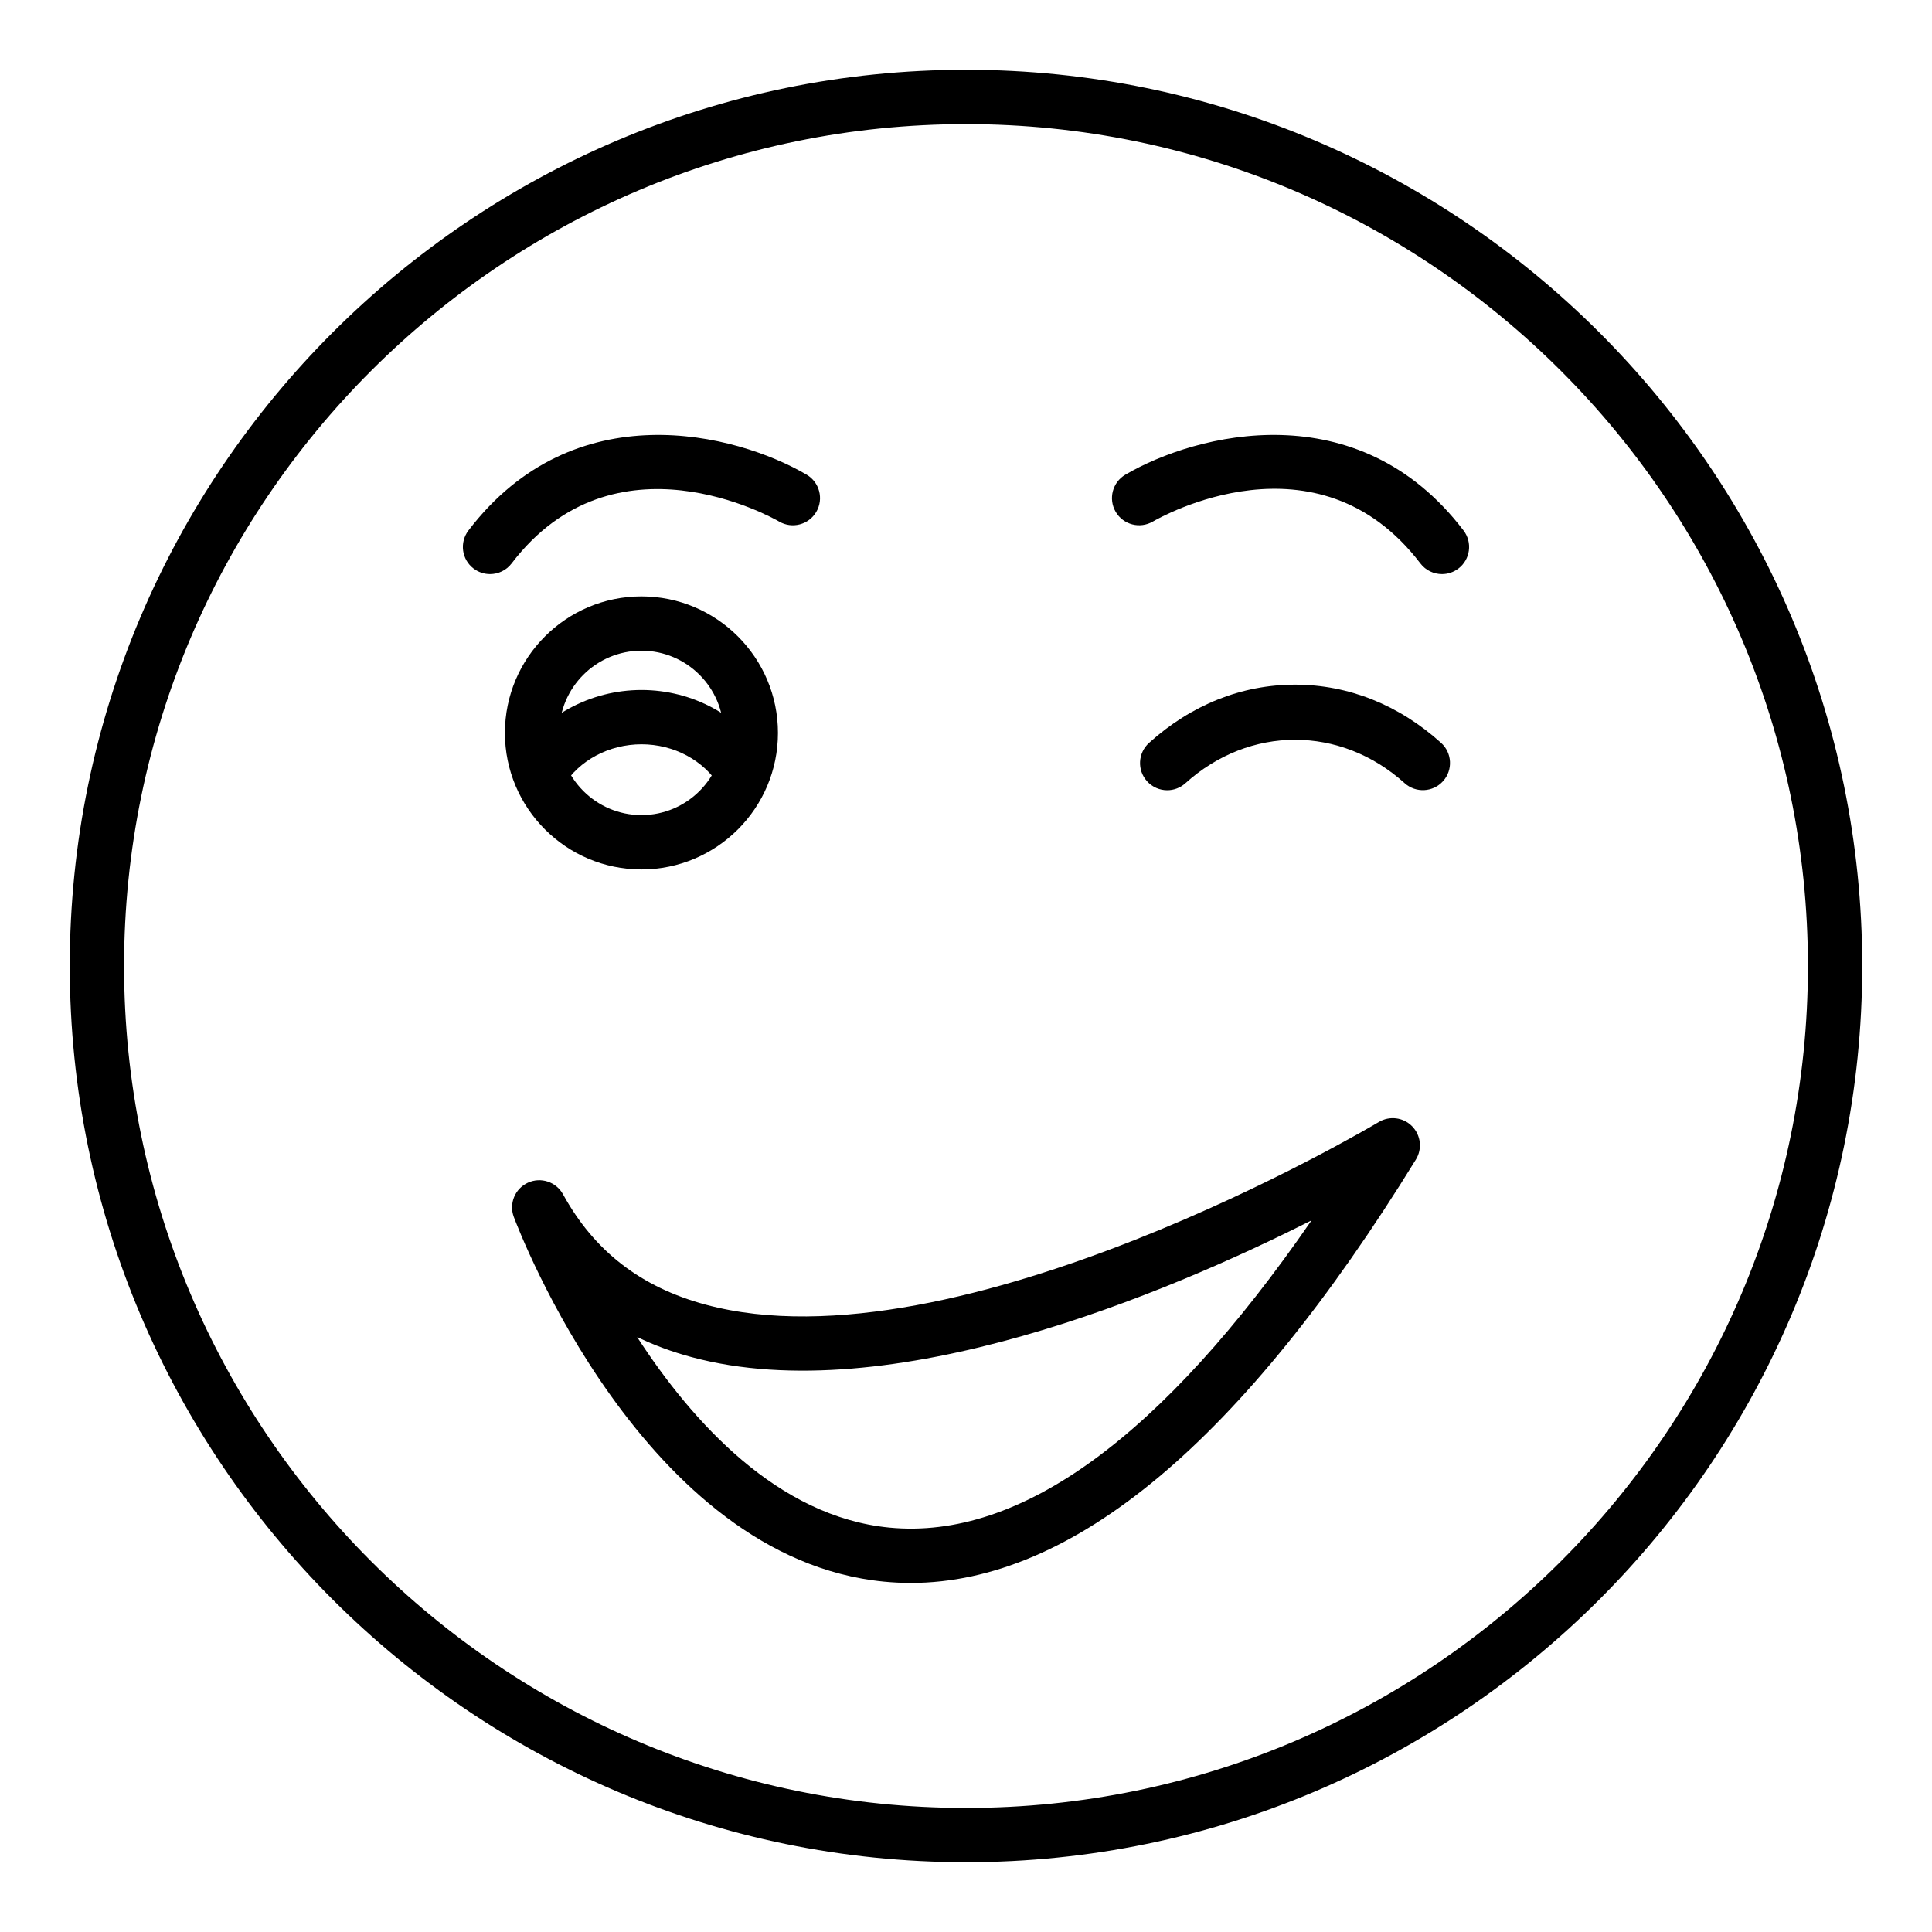 <?xml version="1.0" encoding="UTF-8"?>
<!-- Uploaded to: ICON Repo, www.svgrepo.com, Generator: ICON Repo Mixer Tools -->
<svg fill="#000000" width="800px" height="800px" version="1.1" viewBox="144 144 512 512" xmlns="http://www.w3.org/2000/svg">
 <g>
  <path d="m400 637.51c-130.96 0-237.51-106.55-237.51-237.51 0-130.96 106.55-237.51 237.51-237.51s237.51 106.55 237.51 237.51c-0.004 130.96-106.55 237.51-237.51 237.51zm0-460.62c-123.03 0-223.12 100.09-223.12 223.12s100.09 223.12 223.12 223.12c123.03 0 223.12-100.09 223.12-223.12-0.004-123.03-100.09-223.12-223.12-223.12z"/>
  <path d="m453.32 353.42c-1.961 0-3.922-0.801-5.34-2.375-2.664-2.949-2.434-7.5 0.52-10.164 11.195-10.102 24.578-15.441 38.707-15.441 14.113 0 27.488 5.332 38.684 15.418 2.953 2.66 3.184 7.215 0.527 10.164-2.664 2.953-7.219 3.184-10.172 0.527-17.016-15.344-41.102-15.328-58.105 0.016-1.375 1.246-3.098 1.855-4.82 1.855z"/>
  <path d="m313.99 374.41c-19.953 0-36.184-16.23-36.184-36.18s16.23-36.18 36.184-36.18c19.945 0 36.176 16.23 36.176 36.18s-16.227 36.18-36.176 36.18zm0-57.969c-12.012 0-21.789 9.773-21.789 21.785 0 12.012 9.777 21.785 21.789 21.785s21.781-9.773 21.781-21.785c0-12.012-9.77-21.785-21.781-21.785z"/>
  <path d="m340.82 355.74c-2.418 0-4.785-1.223-6.144-3.438-4.184-6.816-12.098-11.055-20.664-11.055-8.602 0-16.547 4.238-20.727 11.055-2.074 3.387-6.5 4.461-9.895 2.375-3.387-2.078-4.457-6.508-2.375-9.898 6.777-11.055 19.422-17.926 33-17.926 13.535 0 26.16 6.867 32.938 17.926 2.082 3.391 1.012 7.82-2.375 9.898-1.18 0.719-2.477 1.062-3.758 1.062z"/>
  <path d="m526.14 296.14c-2.172 0-4.316-0.977-5.727-2.836-27.391-35.93-69.133-12.121-70.898-11.09-3.445 2-7.836 0.855-9.848-2.578-2.004-3.434-0.852-7.84 2.578-9.848 18.73-10.961 61.586-21.969 89.609 14.793 2.41 3.16 1.805 7.676-1.355 10.086-1.309 0.992-2.84 1.473-4.359 1.473z"/>
  <path d="m273.86 296.14c-1.52 0-3.051-0.48-4.359-1.473-3.164-2.41-3.766-6.926-1.355-10.086 28.016-36.758 70.871-25.75 89.609-14.793 3.43 2.008 4.582 6.414 2.578 9.848-2.004 3.426-6.41 4.59-9.84 2.582-1.871-1.082-43.676-24.625-70.906 11.086-1.41 1.859-3.555 2.836-5.727 2.836z"/>
  <path d="m385.35 563.49c-2.375 0-4.746-0.113-7.106-0.344-63.559-6.191-96.707-92.965-98.086-96.656-1.32-3.535 0.309-7.488 3.738-9.062 3.43-1.574 7.492-0.23 9.312 3.078 8.258 15.043 20.613 24.605 37.766 29.234 66.828 18.035 177.3-47.719 178.41-48.387 2.848-1.703 6.496-1.254 8.828 1.105 2.332 2.359 2.754 6.012 1.012 8.836-45.879 74.5-90.887 112.2-133.87 112.2zm-72.508-65.16c14.633 22.559 37.293 47.633 66.828 50.496 34.734 3.363 72.297-24.012 111.91-81.422-38.223 19.297-111.7 50.453-164.35 36.234-5.113-1.379-9.906-3.148-14.391-5.309z"/>
 </g>
</svg>